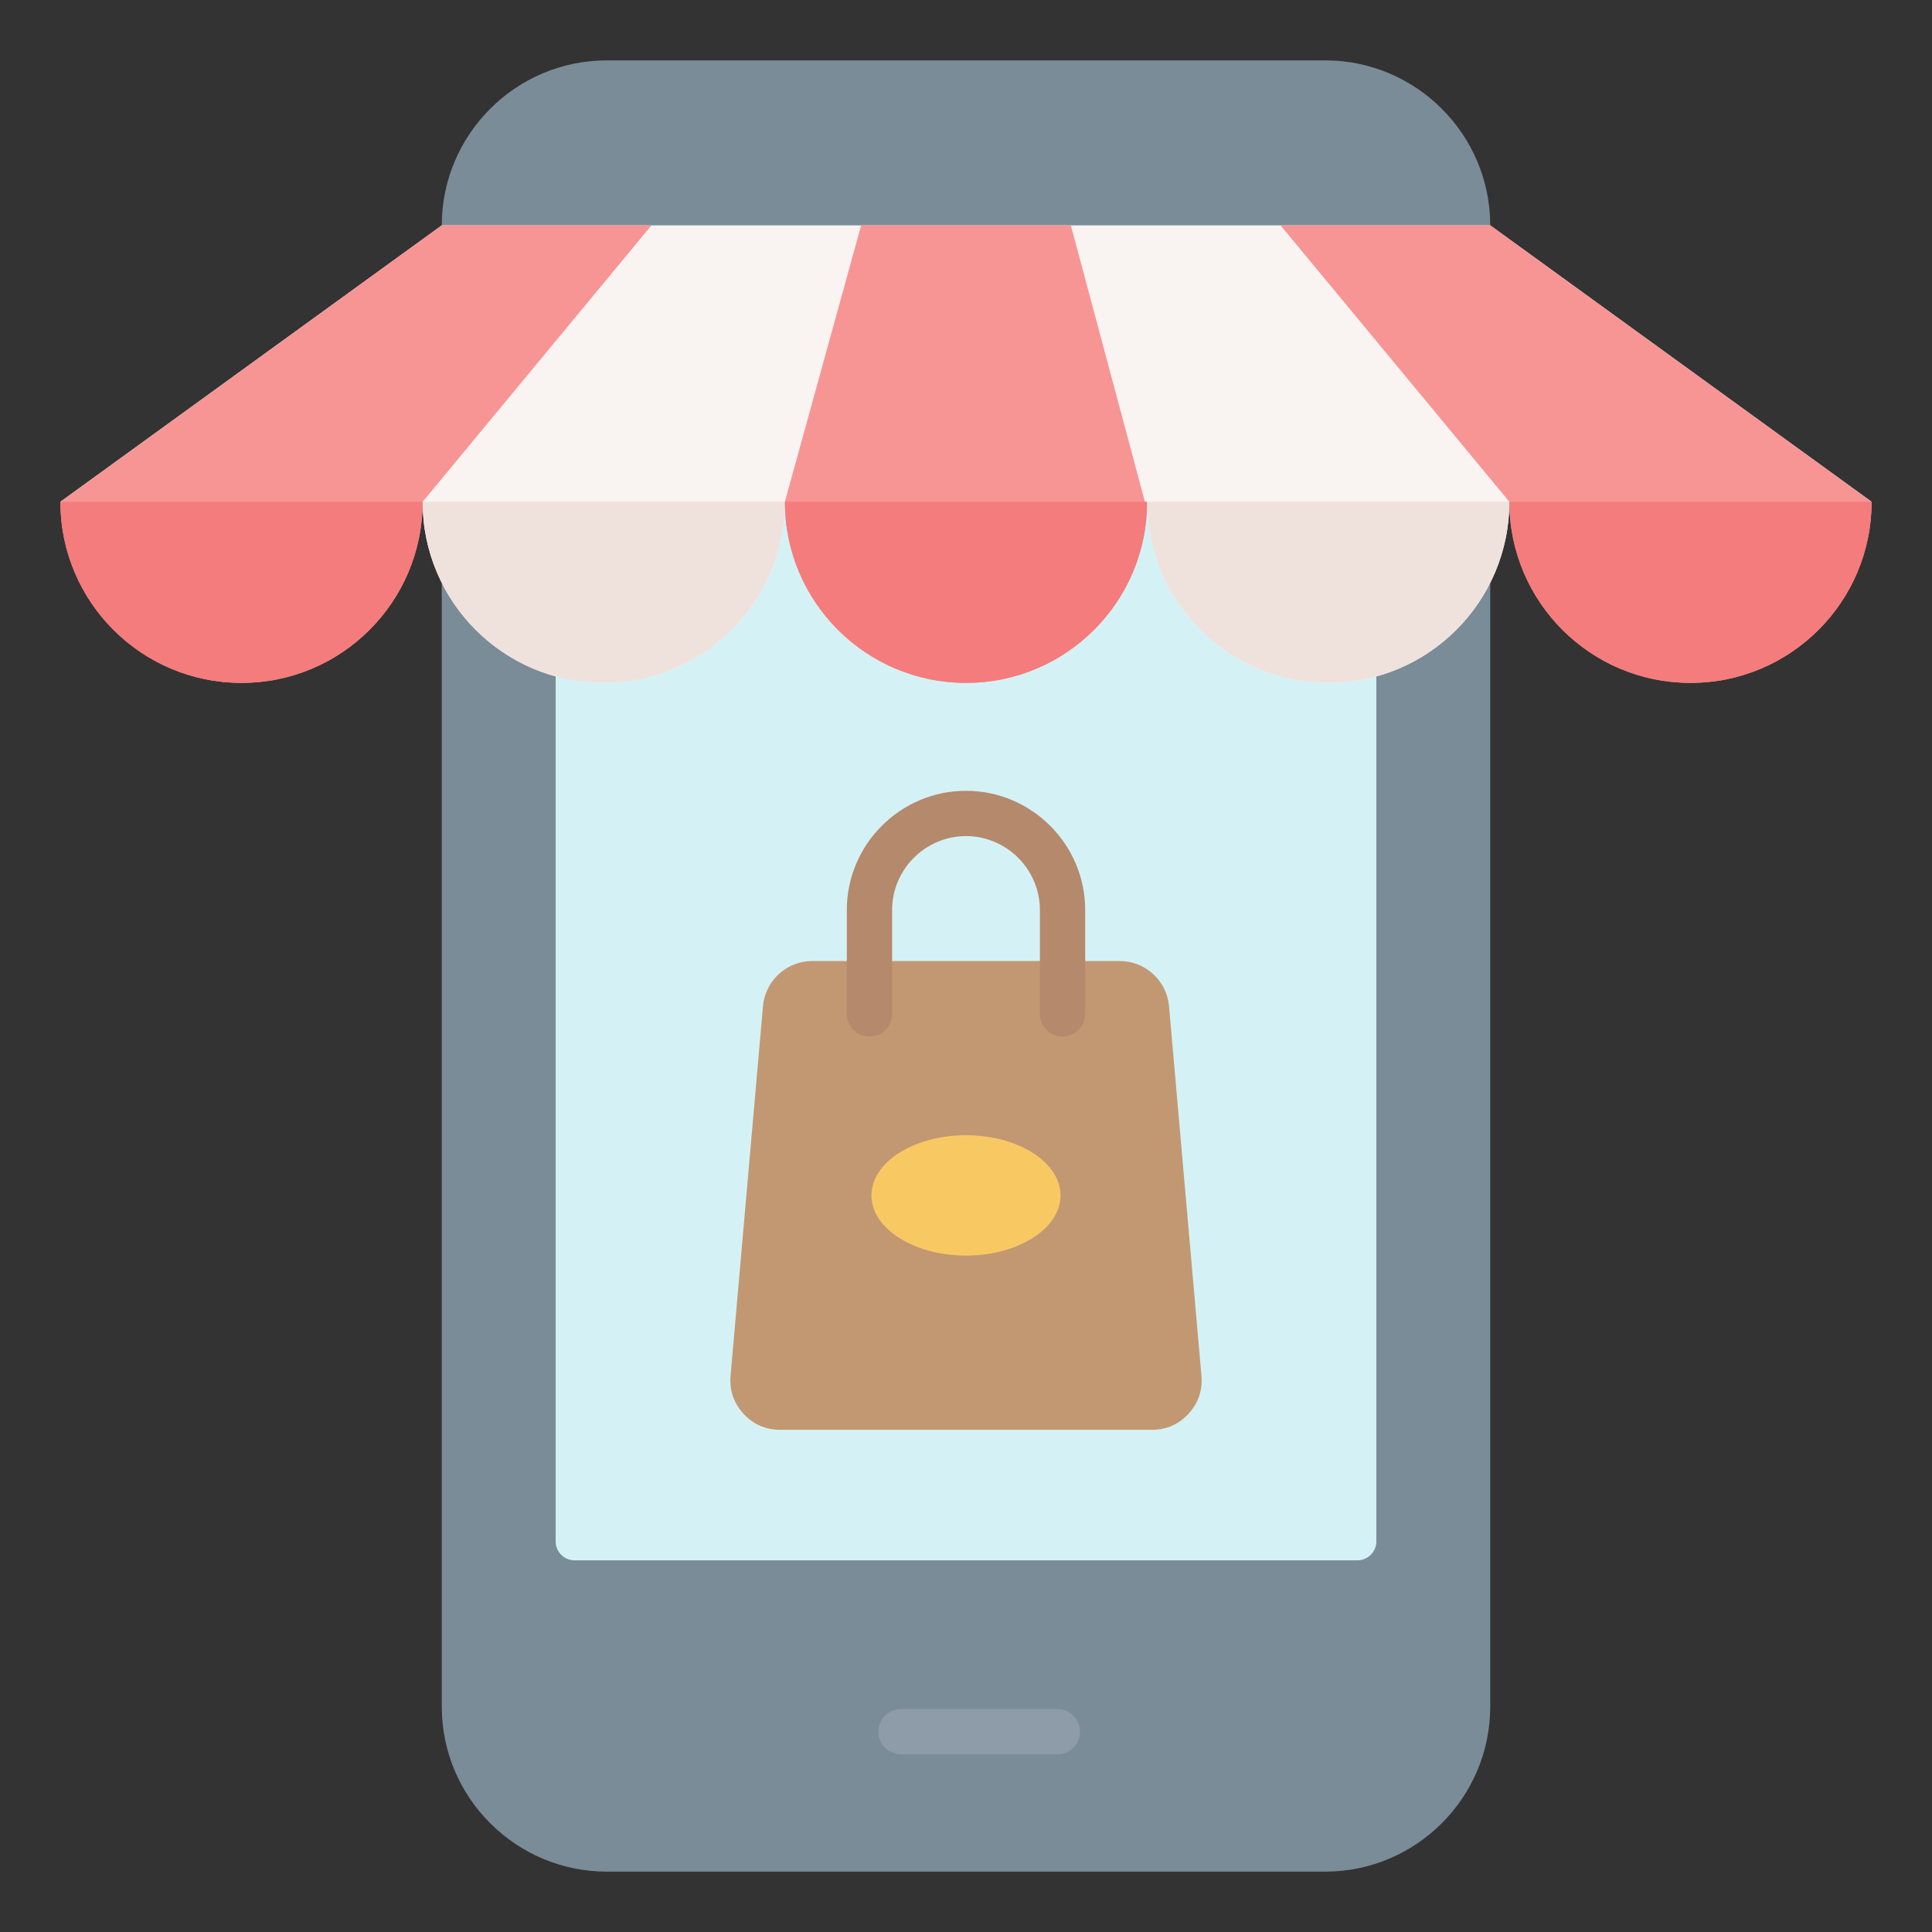<?xml version="1.0" encoding="UTF-8"?>
<svg xmlns="http://www.w3.org/2000/svg" id="Layer_1" height="512" viewBox="0 0 512 512" width="512">
  <rect x="0" y="0" width="512" height="512" fill="#333333" stroke="none"/>
  <g clip-rule="evenodd" fill-rule="evenodd">
    <g>
      <path d="m160.793 16h190.415c24.079 0 43.718 19.639 43.718 43.718v392.564c0 24.079-19.639 43.718-43.718 43.718h-190.415c-24.079 0-43.718-19.639-43.718-43.718v-392.564c0-24.079 19.639-43.718 43.718-43.718z" fill="#7a8c98"></path>
      <path d="m280.218 452.916c3.314 0 6 2.686 6 6s-2.686 6-6 6h-41.438c-3.314 0-6-2.686-6-6s2.686-6 6-6z" fill="#8d9ca8"></path>
      <path d="m147.258 96.421h217.485v312.085c0 2.754-2.246 5-5 5h-207.485c-2.754 0-5-2.246-5-5z" fill="#d4f2f6"></path>
    </g>
    <g>
      <path d="m215.307 254.678h81.387c6.848 0 12.518 5.195 13.116 12.017l8.585 97.899c.335 3.813-.822 7.222-3.408 10.045-2.586 2.822-5.88 4.272-9.708 4.272h-98.556c-3.828 0-7.123-1.45-9.708-4.272-2.586-2.823-3.743-6.231-3.408-10.045l8.584-97.899c.598-6.822 6.268-12.017 13.116-12.017z" fill="#c29872"></path>
      <path d="m287.584 268.695c0 3.314-2.686 6-6 6s-6-2.686-6-6v-27.539c0-5.38-2.205-10.275-5.757-13.827s-8.447-5.757-13.827-5.757c-5.379 0-10.275 2.205-13.826 5.757-3.552 3.552-5.757 8.447-5.757 13.826v27.539c0 3.314-2.686 6-6 6s-6-2.686-6-6v-27.539c0-8.691 3.552-16.589 9.273-22.31s13.619-9.273 22.31-9.273 16.589 3.551 22.311 9.273c5.721 5.721 9.273 13.619 9.273 22.311z" fill="#b5896c"></path>
      <path d="m256 332.742c13.801 0 25.057-7.164 25.057-15.947s-11.256-15.947-25.057-15.947-25.057 7.164-25.057 15.947 11.256 15.947 25.057 15.947z" fill="#f8c963"></path>
    </g>
    <g>
      <path d="m117.075 59.718h277.851l101.074 73.26h-96.001c0 26.51-21.49 48-48 48-26.509 0-48-21.491-48-48h-95.999c0 26.51-21.49 48-48 48-26.509 0-48-21.491-48-48h-96z" fill="#f9f3f1"></path>
      <path d="m117.075 126.847 55.57-67.129h-55.57l-101.075 73.26c0 26.51 21.491 48 48 48 26.51 0 48-21.491 48-48zm378.924 6.131c0 26.51-21.49 48-48 48-26.509 0-48-21.491-48-48l-5.074-6.129-55.571-67.13h55.571zm-191.999 0c0 26.51-21.49 48-48 48-26.509 0-48-21.491-48-48l10.088-36.557 10.128-36.703h55.57l9.834 36.703 9.795 36.557z" fill="#f79595"></path>
      <path d="m112 132.978c0 26.51-21.49 48-48 48-26.509 0-48-21.491-48-48z" fill="#f47c7c"></path>
      <path d="m208 132.978c0 26.51-21.49 48-48 48-26.509 0-48-21.491-48-48z" fill="#efe2dd"></path>
      <path d="m304 132.978c0 26.51-21.49 48-48 48-26.509 0-48-21.491-48-48z" fill="#f47c7c"></path>
      <path d="m399.999 132.978c0 26.51-21.49 48-48 48-26.509 0-48-21.491-48-48z" fill="#efe2dd"></path>
      <path d="m495.999 132.978c0 26.51-21.49 48-48 48-26.509 0-48-21.491-48-48z" fill="#f47c7c"></path>
    </g>
  </g>
</svg>
